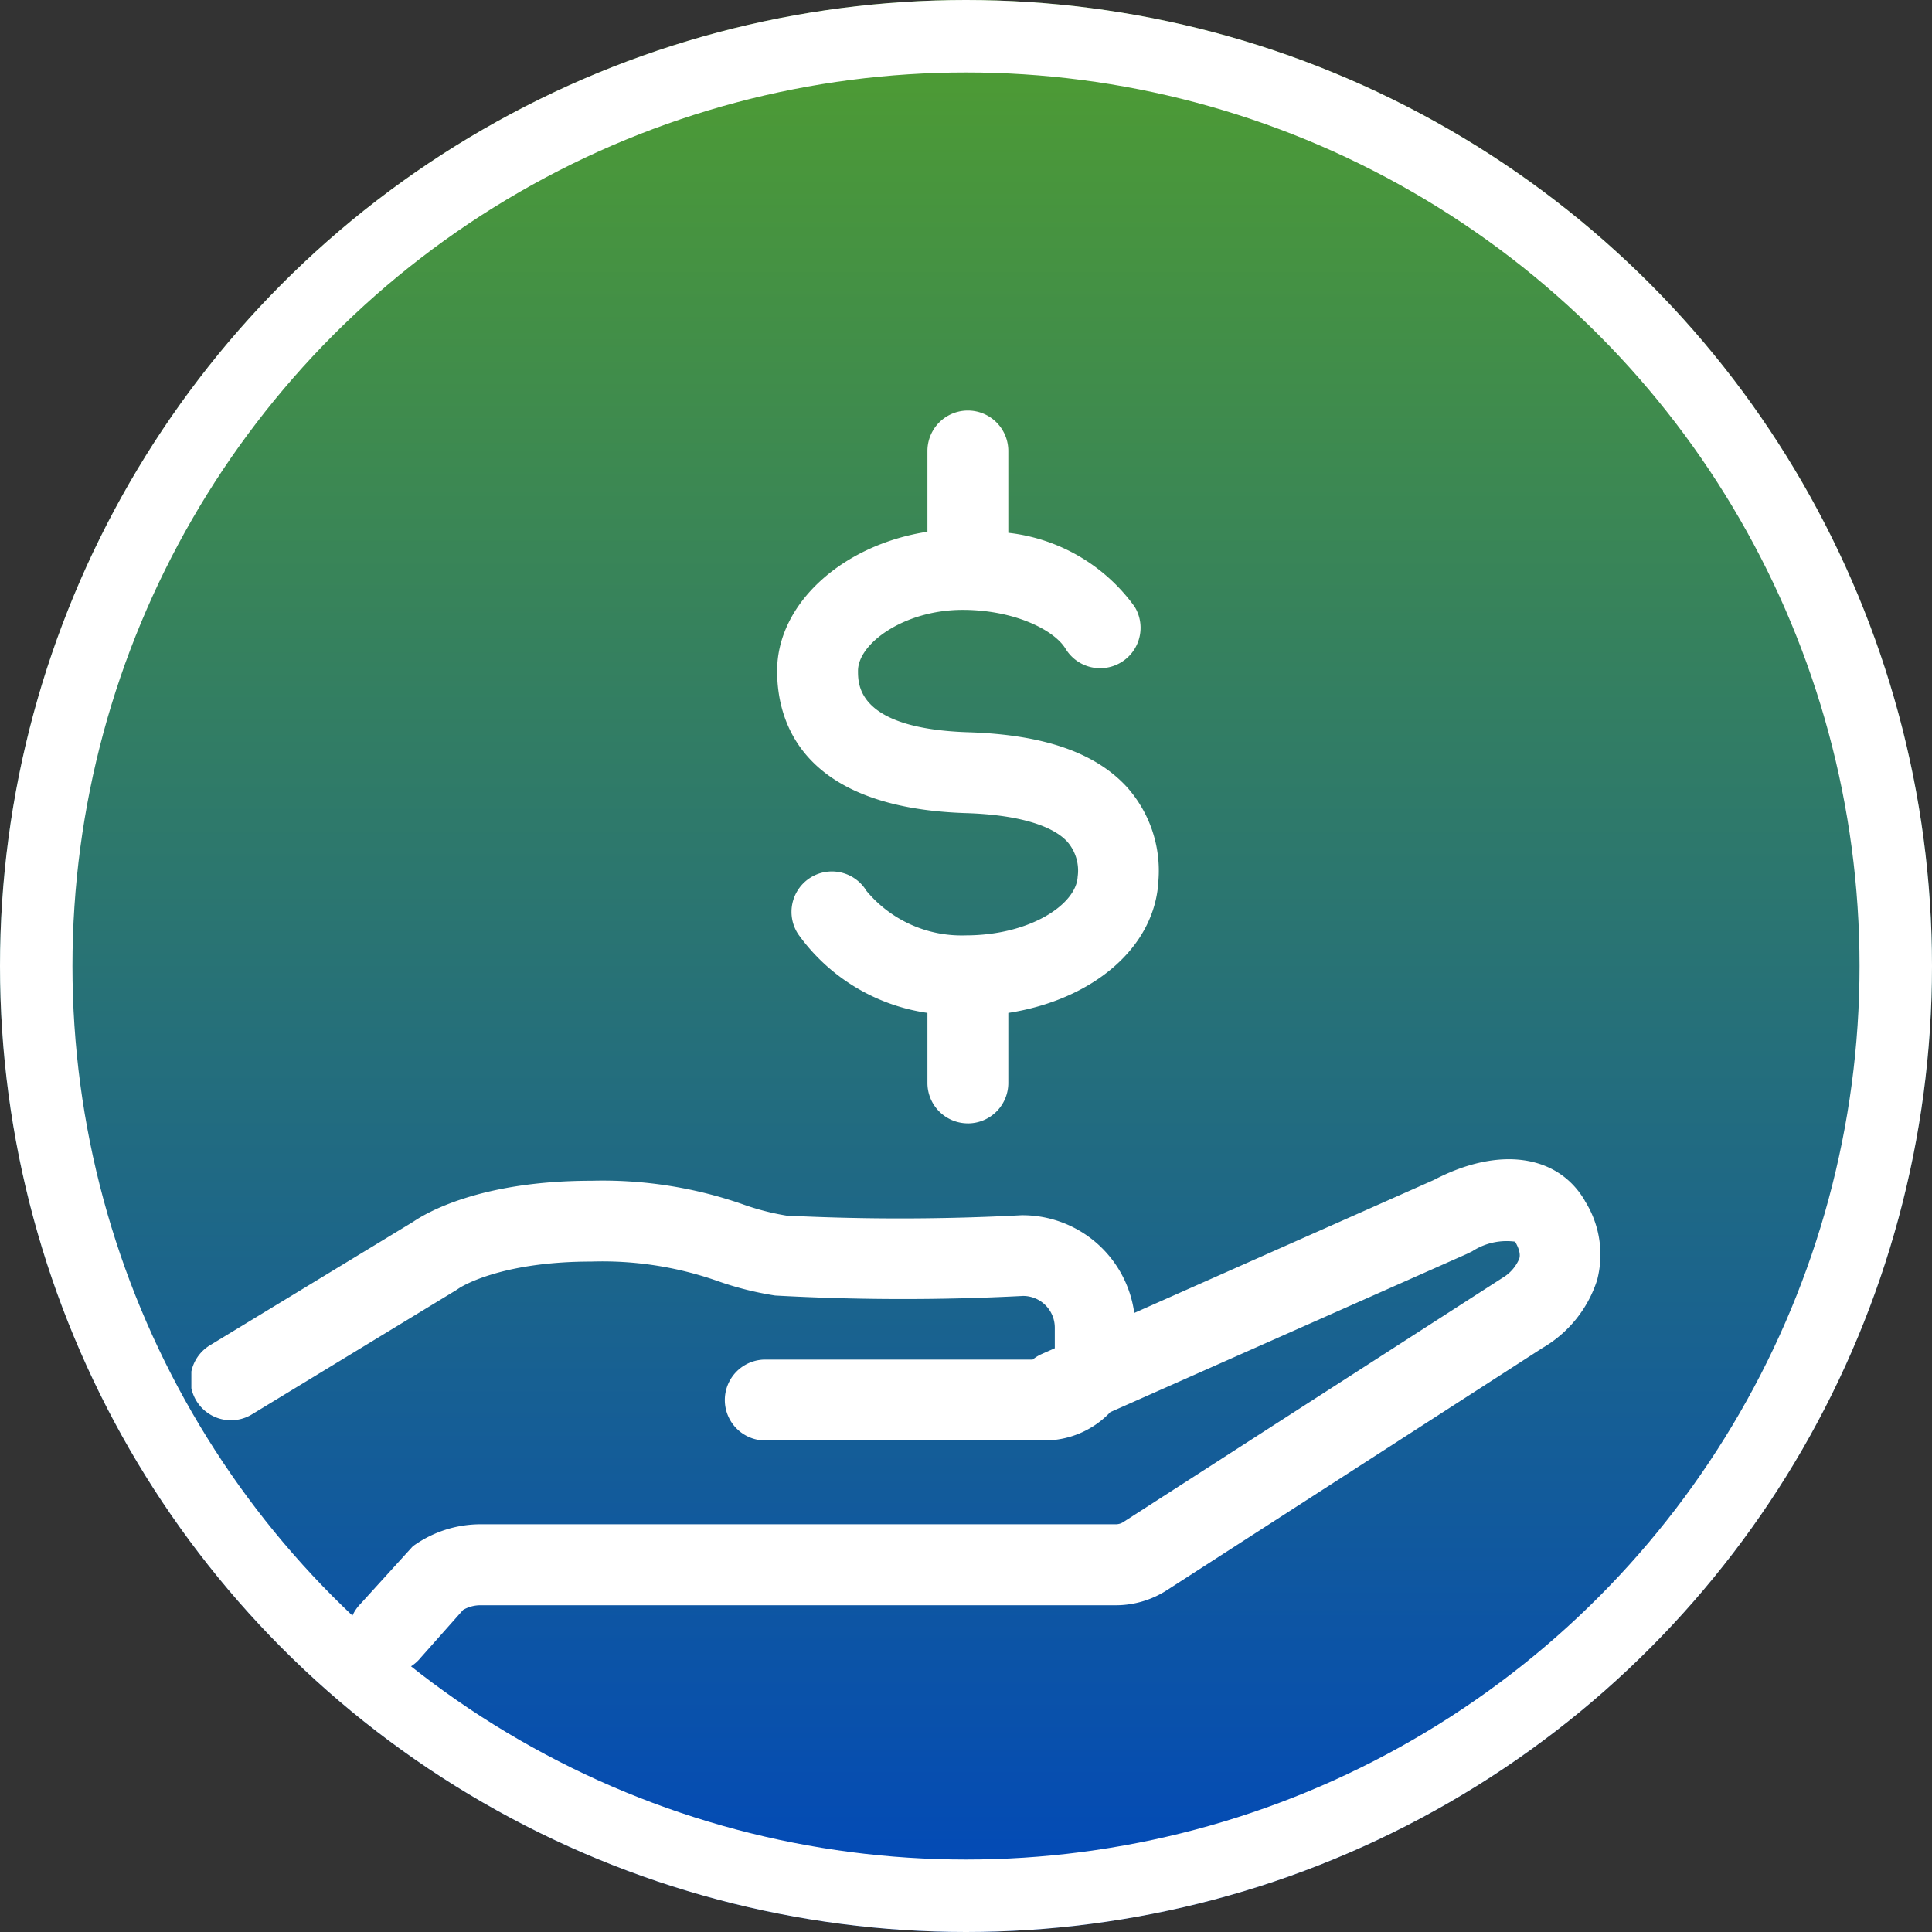 <svg xmlns="http://www.w3.org/2000/svg" xmlns:xlink="http://www.w3.org/1999/xlink" width="80" height="80" viewBox="0 0 80 80">
  <rect x="0" y="0" width="80" height="80" fill="#333333" stroke="none"/>
  <defs>
    <linearGradient id="linear-gradient" x1="0.5" x2="0.5" y2="1" gradientUnits="objectBoundingBox">
      <stop offset="0" stop-color="#509e2f"/>
      <stop offset="1" stop-color="#0047bb"/>
    </linearGradient>
    <clipPath id="clip-path">
      <rect id="Rectangle_1324" data-name="Rectangle 1324" width="58.354" height="52.201" fill="#fff"/>
    </clipPath>
  </defs>
  <g id="Group_678" data-name="Group 678" transform="translate(-680 -5375)">
    <g id="Group_680" data-name="Group 680" transform="translate(338.918 4497.918)">
      <g id="Ellipse_315" data-name="Ellipse 315" transform="translate(341.082 877.082)" stroke="#fff" stroke-width="3" fill="url(#linear-gradient)">
        <circle cx="40" cy="40" r="40" stroke="none"/>
        <circle cx="40" cy="40" r="38.5" fill="none"/>
      </g>
    </g>
    <g id="Group_679" data-name="Group 679" transform="translate(687.924 5392)">
      <g id="Group_678-2" data-name="Group 678" transform="translate(0 0)" clip-path="url(#clip-path)">
        <path id="Path_468" data-name="Path 468" d="M29.628,29.516a1.674,1.674,0,0,1-1.674-1.674v-2.9a7.973,7.973,0,0,1-5.35-3.258,1.674,1.674,0,1,1,2.826-1.794,5.119,5.119,0,0,0,4.107,1.842c2.661,0,4.58-1.281,4.638-2.432a1.818,1.818,0,0,0-.431-1.448c-.643-.7-2.126-1.116-4.176-1.182-6.82-.213-7.838-3.781-7.838-5.889,0-2.805,2.729-5.227,6.224-5.763V1.674a1.674,1.674,0,1,1,3.349,0V5.062a7.472,7.472,0,0,1,5.234,3.065,1.674,1.674,0,0,1-2.863,1.736c-.473-.78-2.129-1.61-4.265-1.61-2.4,0-4.33,1.382-4.33,2.526,0,.593,0,2.4,4.594,2.543,3.085.1,5.222.836,6.533,2.259a5.2,5.2,0,0,1,1.313,3.884c-.138,2.757-2.7,4.929-6.216,5.478v2.9a1.674,1.674,0,0,1-1.674,1.674" transform="translate(2.525 0)" fill="#fff"/>
        <path id="Path_469" data-name="Path 469" d="M57.7,29.487c-1.128-1.918-3.571-2.258-6.251-.855L39.043,34.139a4.674,4.674,0,0,0-4.668-4.047h0a95.369,95.369,0,0,1-9.731.016,10.331,10.331,0,0,1-1.825-.474,17.633,17.633,0,0,0-6.245-.97c-4.618,0-6.874,1.345-7.39,1.7L.8,35.459a1.674,1.674,0,1,0,1.739,2.86l8.426-5.125.116-.077c.016-.011,1.636-1.106,5.485-1.106a14.378,14.378,0,0,1,5.208.8,13.22,13.22,0,0,0,2.4.606,95.917,95.917,0,0,0,10.265.017,1.315,1.315,0,0,1,1.314,1.314V35.6l-.564.25a1.646,1.646,0,0,0-.353.22H23.764a1.674,1.674,0,0,0,0,3.349H35.328a3.756,3.756,0,0,0,2.724-1.174l14.763-6.551.22-.107a2.619,2.619,0,0,1,1.778-.4c.248.422.193.63.175.7a1.687,1.687,0,0,1-.7.8L38.585,42.8a.557.557,0,0,1-.3.089h-26.3a4.779,4.779,0,0,0-2.816.912L7,46.188a1.674,1.674,0,1,0,2.5,2.221l1.751-1.973a1.43,1.43,0,0,1,.726-.194h26.3a3.9,3.9,0,0,0,2.121-.626l15.553-10.03a5.026,5.026,0,0,0,2.256-2.8,4.161,4.161,0,0,0-.513-3.3" transform="translate(0 3.228)" fill="#fff"/>
      </g>
    </g>
  </g>
</svg>
